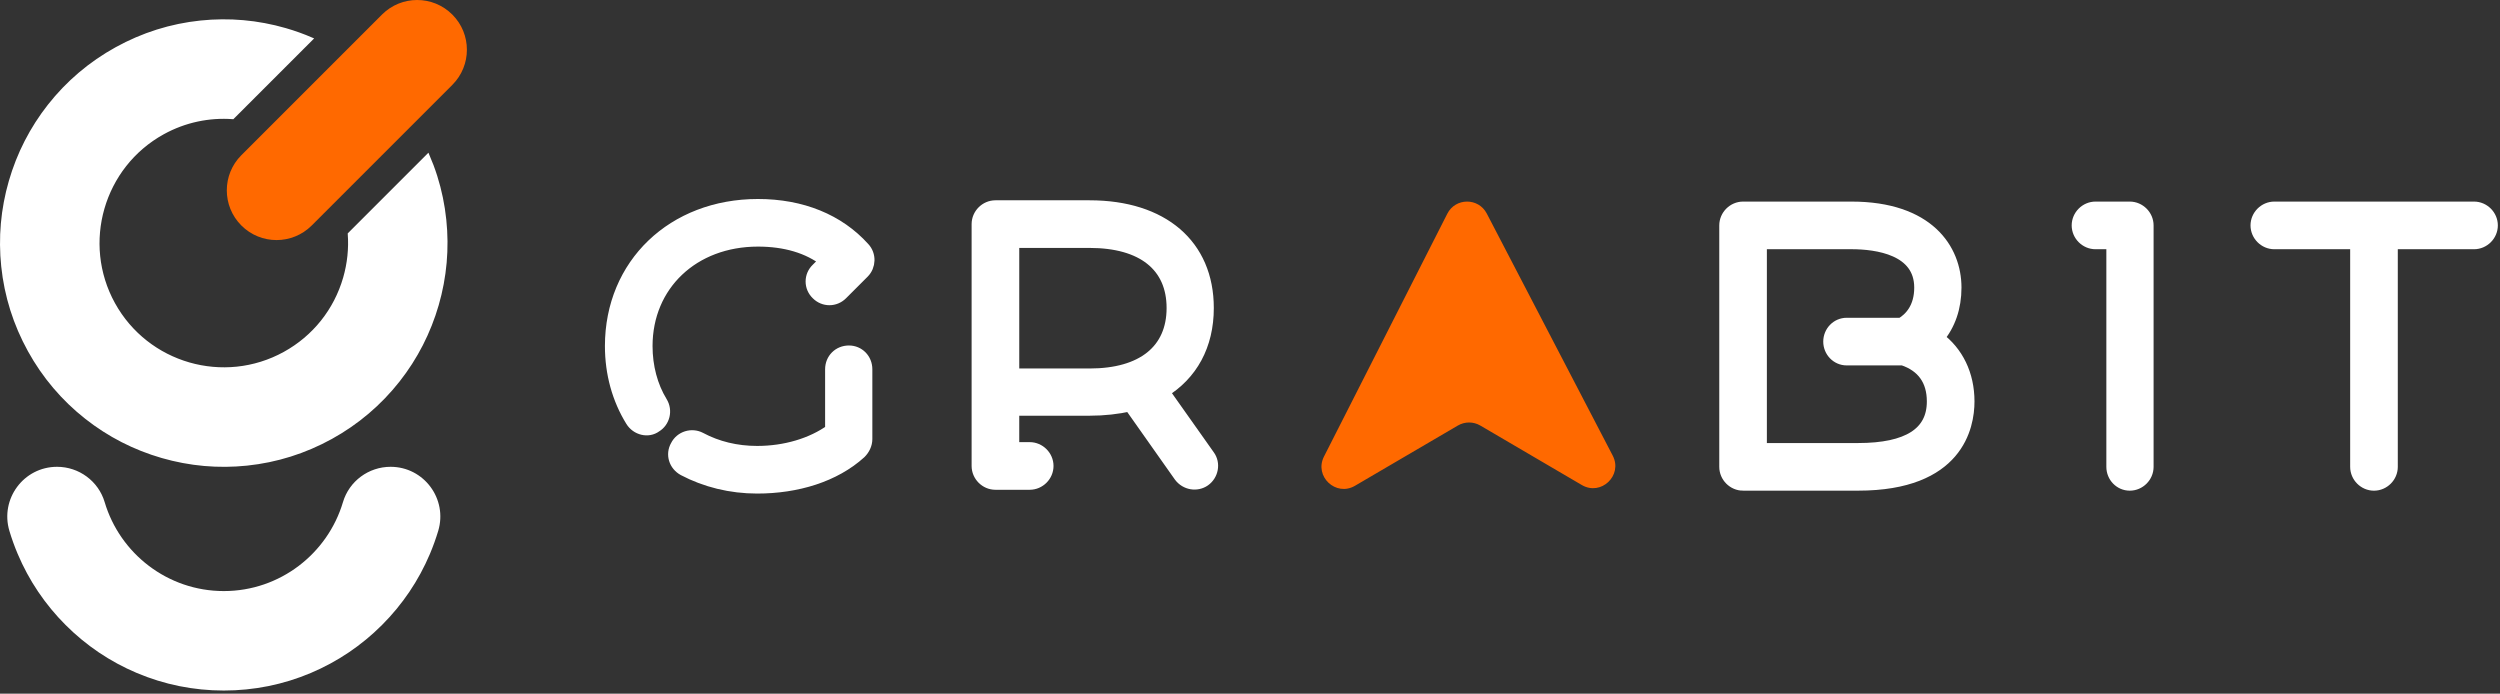 <svg width="173" height="48" viewBox="0 0 173 48" fill="none" xmlns="http://www.w3.org/2000/svg">
<rect x="0" y="0" width="173" height="48" fill="#333333" stroke="none"/>
<path d="M13.878 1.51C15.857 1.303 17.835 1.478 19.754 2.032C20.381 2.213 20.99 2.432 21.582 2.688L16.112 8.157C14.489 8.037 12.814 8.371 11.286 9.214C7.092 11.529 5.563 16.825 7.878 21.02C10.193 25.214 15.49 26.743 19.685 24.428C21.716 23.307 23.19 21.46 23.834 19.23C24.123 18.227 24.228 17.199 24.154 16.186L29.618 10.723C29.83 11.21 30.016 11.707 30.175 12.211C30.482 13.185 30.689 14.189 30.795 15.215C31.002 17.195 30.827 19.171 30.273 21.09C29.718 23.009 28.814 24.776 27.583 26.341C26.308 27.962 24.741 29.293 22.923 30.297C21.105 31.3 19.143 31.917 17.091 32.132C15.111 32.339 13.134 32.163 11.215 31.609C9.296 31.055 7.53 30.15 5.966 28.92C4.344 27.645 3.013 26.077 2.01 24.259C1.006 22.441 0.388 20.479 0.174 18.428C-0.033 16.448 0.142 14.471 0.696 12.552C1.25 10.633 2.156 8.866 3.386 7.301C4.661 5.68 6.229 4.349 8.047 3.346C9.865 2.342 11.826 1.724 13.878 1.51Z" fill="white" stroke="white" stroke-width="0.179"/>
<path d="M27.028 32.303C25.511 32.303 24.165 33.294 23.733 34.748C22.677 38.302 19.38 40.902 15.488 40.902C11.595 40.902 8.299 38.302 7.243 34.748C6.811 33.294 5.465 32.303 3.948 32.303C1.639 32.303 -0.01 34.528 0.651 36.74C0.812 37.278 1.003 37.808 1.224 38.33C2.004 40.174 3.12 41.83 4.54 43.25C5.961 44.671 7.616 45.787 9.46 46.567C11.371 47.375 13.399 47.785 15.487 47.785C17.576 47.785 19.604 47.375 21.515 46.567C23.358 45.786 25.014 44.671 26.434 43.25C27.855 41.83 28.971 40.174 29.751 38.33C29.971 37.809 30.162 37.278 30.324 36.74C30.987 34.528 29.336 32.303 27.028 32.303Z" fill="white"/>
<path d="M26.434 1.008L23.73 3.712L18.624 8.818L16.703 10.739C15.359 12.083 15.359 14.261 16.703 15.605C18.047 16.949 20.226 16.949 21.57 15.605L31.3 5.875C31.973 5.203 32.309 4.322 32.309 3.441C32.309 2.561 31.973 1.68 31.3 1.008C29.957 -0.336 27.778 -0.336 26.434 1.008Z" fill="#FF6900"/>
<path d="M43.726 29.1C42.799 27.601 42.309 25.829 42.309 23.949C42.309 18.306 46.588 14.219 52.448 14.219C55.473 14.219 58.008 15.254 59.753 17.189C60.189 17.653 60.162 18.389 59.726 18.825L58.227 20.324C57.763 20.788 57.027 20.788 56.564 20.324C56.074 19.86 56.074 19.097 56.564 18.634L57.164 18.034C55.938 17.08 54.33 16.616 52.449 16.616C47.951 16.616 44.708 19.696 44.708 23.948C44.708 25.366 45.062 26.729 45.744 27.846C46.098 28.418 45.907 29.154 45.362 29.481C44.844 29.863 44.081 29.672 43.726 29.1ZM47.324 32.48C46.725 32.153 46.507 31.444 46.834 30.871C47.133 30.271 47.87 30.053 48.443 30.353C49.614 30.98 50.95 31.307 52.395 31.307C54.33 31.307 56.183 30.762 57.546 29.781V25.556C57.546 24.875 58.064 24.356 58.746 24.356C59.4 24.356 59.918 24.875 59.918 25.556V30.381C59.918 30.735 59.755 31.062 59.509 31.308C57.737 32.916 55.148 33.706 52.395 33.706C50.568 33.706 48.824 33.271 47.324 32.48Z" fill="white" stroke="white" stroke-width="0.897" stroke-miterlimit="10"/>
<path d="M81.668 32.926L78.206 28.019C77.333 28.21 76.407 28.319 75.398 28.319H70.083V31.044H71.255C71.909 31.044 72.455 31.59 72.455 32.244C72.455 32.899 71.909 33.444 71.255 33.444H68.883C68.229 33.444 67.684 32.899 67.684 32.244V15.508C67.684 14.854 68.229 14.309 68.883 14.309H75.397C80.44 14.309 83.547 16.98 83.547 21.313C83.547 23.903 82.43 25.892 80.467 27.091L83.629 31.561C84.01 32.079 83.874 32.842 83.329 33.223C82.813 33.58 82.076 33.471 81.668 32.926ZM70.084 25.948H75.399C79.079 25.948 81.177 24.258 81.177 21.314C81.177 18.37 79.078 16.708 75.399 16.708H70.084V25.948Z" fill="white" stroke="white" stroke-width="0.897" stroke-miterlimit="10"/>
<path d="M100.153 14.79L91.619 31.595C90.925 32.962 92.442 34.391 93.765 33.616L100.884 29.447C101.363 29.166 101.957 29.166 102.437 29.447L109.462 33.564C110.791 34.343 112.312 32.897 111.601 31.53L102.885 14.777C102.308 13.668 100.719 13.676 100.153 14.79Z" fill="#FF6900"/>
<path d="M120.622 33.506C119.967 33.506 119.422 32.961 119.422 32.306V15.598C119.422 14.944 119.967 14.398 120.622 14.398H128.118C133.405 14.398 135.286 17.261 135.286 19.904C135.286 21.267 134.877 22.465 134.086 23.393C135.422 24.374 136.186 25.927 136.186 27.781C136.186 29.498 135.449 33.505 128.581 33.505H120.622V33.506ZM121.82 31.107H128.58C132.042 31.107 133.786 29.99 133.786 27.782C133.786 26.309 133.078 25.302 131.687 24.838H127.789C127.135 24.838 126.617 24.293 126.617 23.638C126.617 22.984 127.136 22.439 127.789 22.439H131.578C132.231 22.057 132.913 21.294 132.913 19.904C132.913 17.206 129.887 16.797 128.116 16.797H121.819V31.107H121.82Z" fill="white" stroke="white" stroke-width="0.897" stroke-miterlimit="10"/>
<path d="M146.208 32.307V16.798H145.008C144.354 16.798 143.809 16.253 143.809 15.598C143.809 14.944 144.354 14.398 145.008 14.398H147.38C148.034 14.398 148.58 14.944 148.58 15.598V32.306C148.58 32.961 148.034 33.506 147.38 33.506C146.725 33.506 146.208 32.962 146.208 32.307Z" fill="white" stroke="white" stroke-width="0.897" stroke-miterlimit="10"/>
<path d="M165.479 16.798V32.307C165.479 32.962 164.934 33.507 164.279 33.507C163.625 33.507 163.08 32.962 163.08 32.307V16.798H157.383C156.729 16.798 156.184 16.253 156.184 15.598C156.184 14.944 156.729 14.398 157.383 14.398H171.202C171.857 14.398 172.402 14.944 172.402 15.598C172.402 16.253 171.857 16.798 171.202 16.798H165.479Z" fill="white" stroke="white" stroke-width="0.897" stroke-miterlimit="10"/>
</svg>
